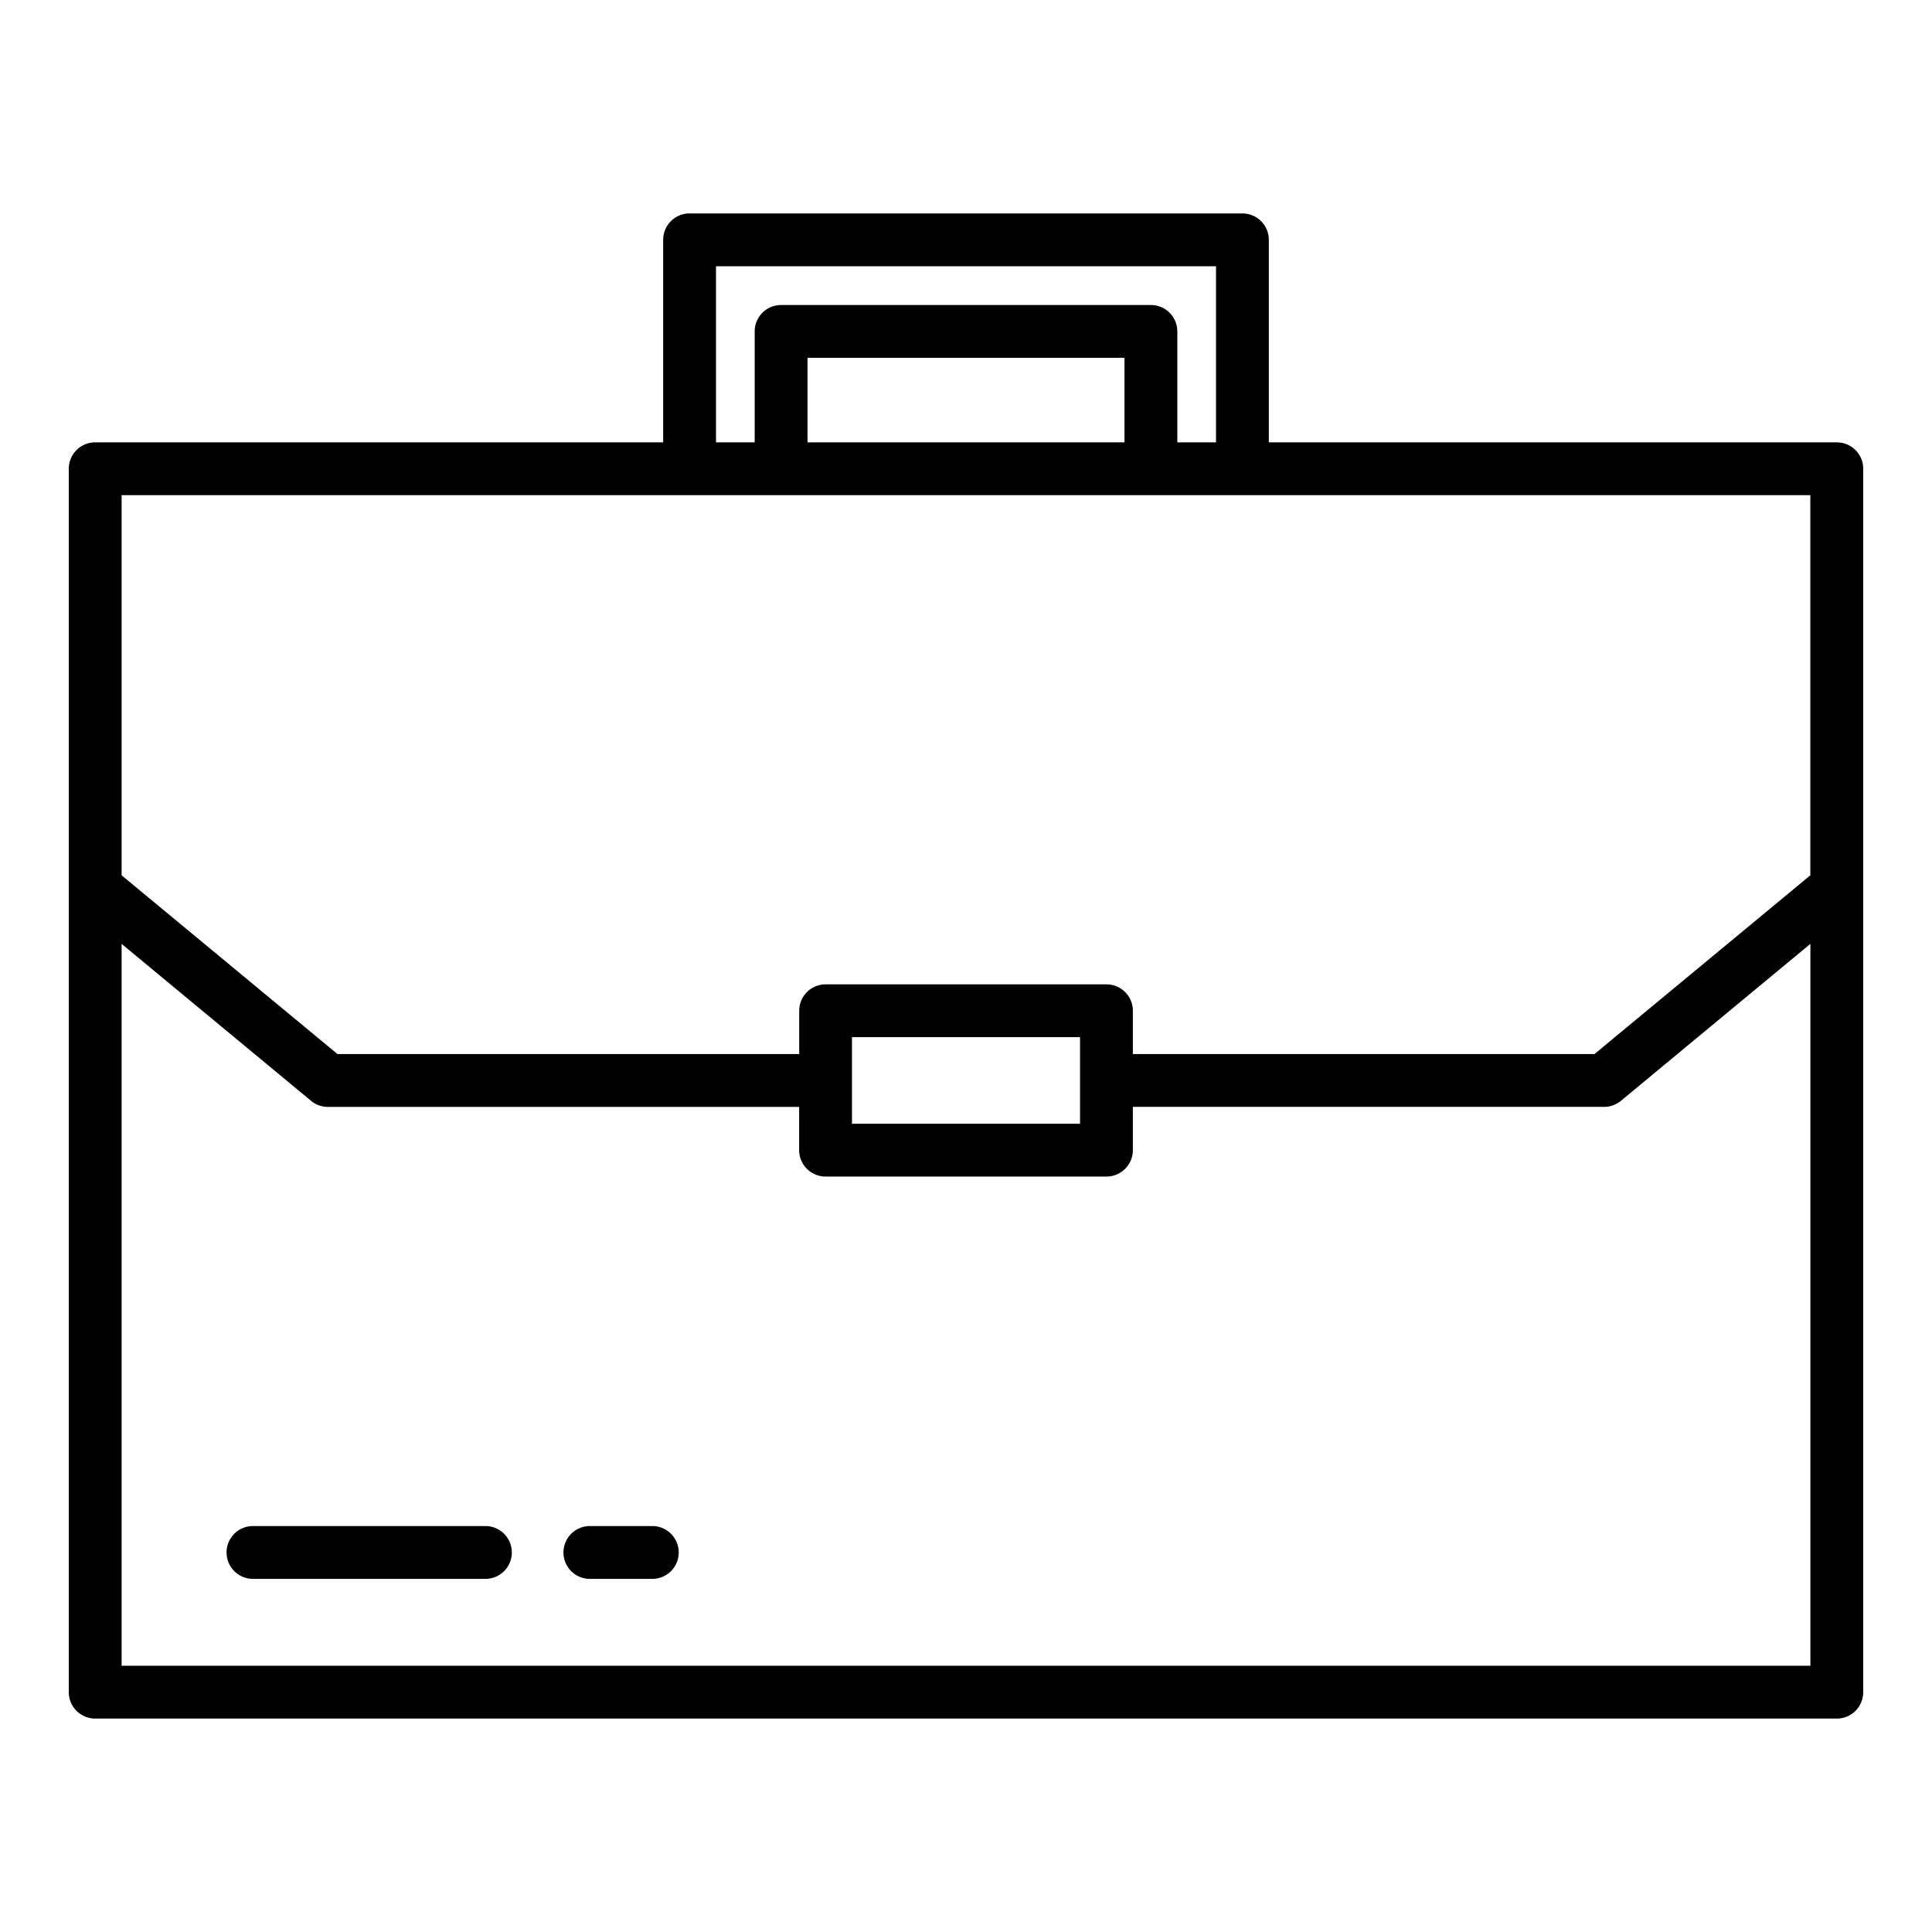 <svg height="512" viewBox="0 0 128 128" width="512" xmlns="http://www.w3.org/2000/svg"><g fill="rgb(0,0,0)"><path d="m121.693 29.307h-37.63v-13.417a1.749 1.749 0 0 0 -1.75-1.75h-36.626a1.749 1.749 0 0 0 -1.75 1.75v13.417h-37.63a1.749 1.749 0 0 0 -1.75 1.75v81.053a1.749 1.749 0 0 0 1.75 1.75h115.386a1.749 1.749 0 0 0 1.75-1.75v-81.053a1.749 1.749 0 0 0 -1.75-1.75zm-74.256-11.667h33.126v11.667h-2.563v-7.349a1.749 1.749 0 0 0 -1.75-1.75h-24.496a1.749 1.749 0 0 0 -1.754 1.75v7.349h-2.563zm6.063 11.667v-5.6h21v5.6zm-7.817 3.5h74.256v25.184l-14.3 11.842h-30.584v-2.868a1.751 1.751 0 0 0 -1.75-1.75h-18.605a1.751 1.751 0 0 0 -1.75 1.75v2.868h-30.592l-14.301-11.842v-25.184zm10.762 35.908h15.11v5.737h-15.11zm-48.388 41.645v-47.825l12.554 10.4a1.751 1.751 0 0 0 1.117.4h31.217v2.865a1.751 1.751 0 0 0 1.75 1.75h18.61a1.751 1.751 0 0 0 1.75-1.75v-2.867h31.217a1.751 1.751 0 0 0 1.117-.4l12.554-10.4v47.827z"/><path d="m32.16 101.105h-15.4a1.75 1.75 0 0 0 0 3.5h15.4a1.75 1.75 0 0 0 0-3.5z"/><path d="m43.217 101.105h-4.136a1.75 1.75 0 0 0 0 3.5h4.136a1.75 1.75 0 0 0 0-3.5z"/></g></svg>